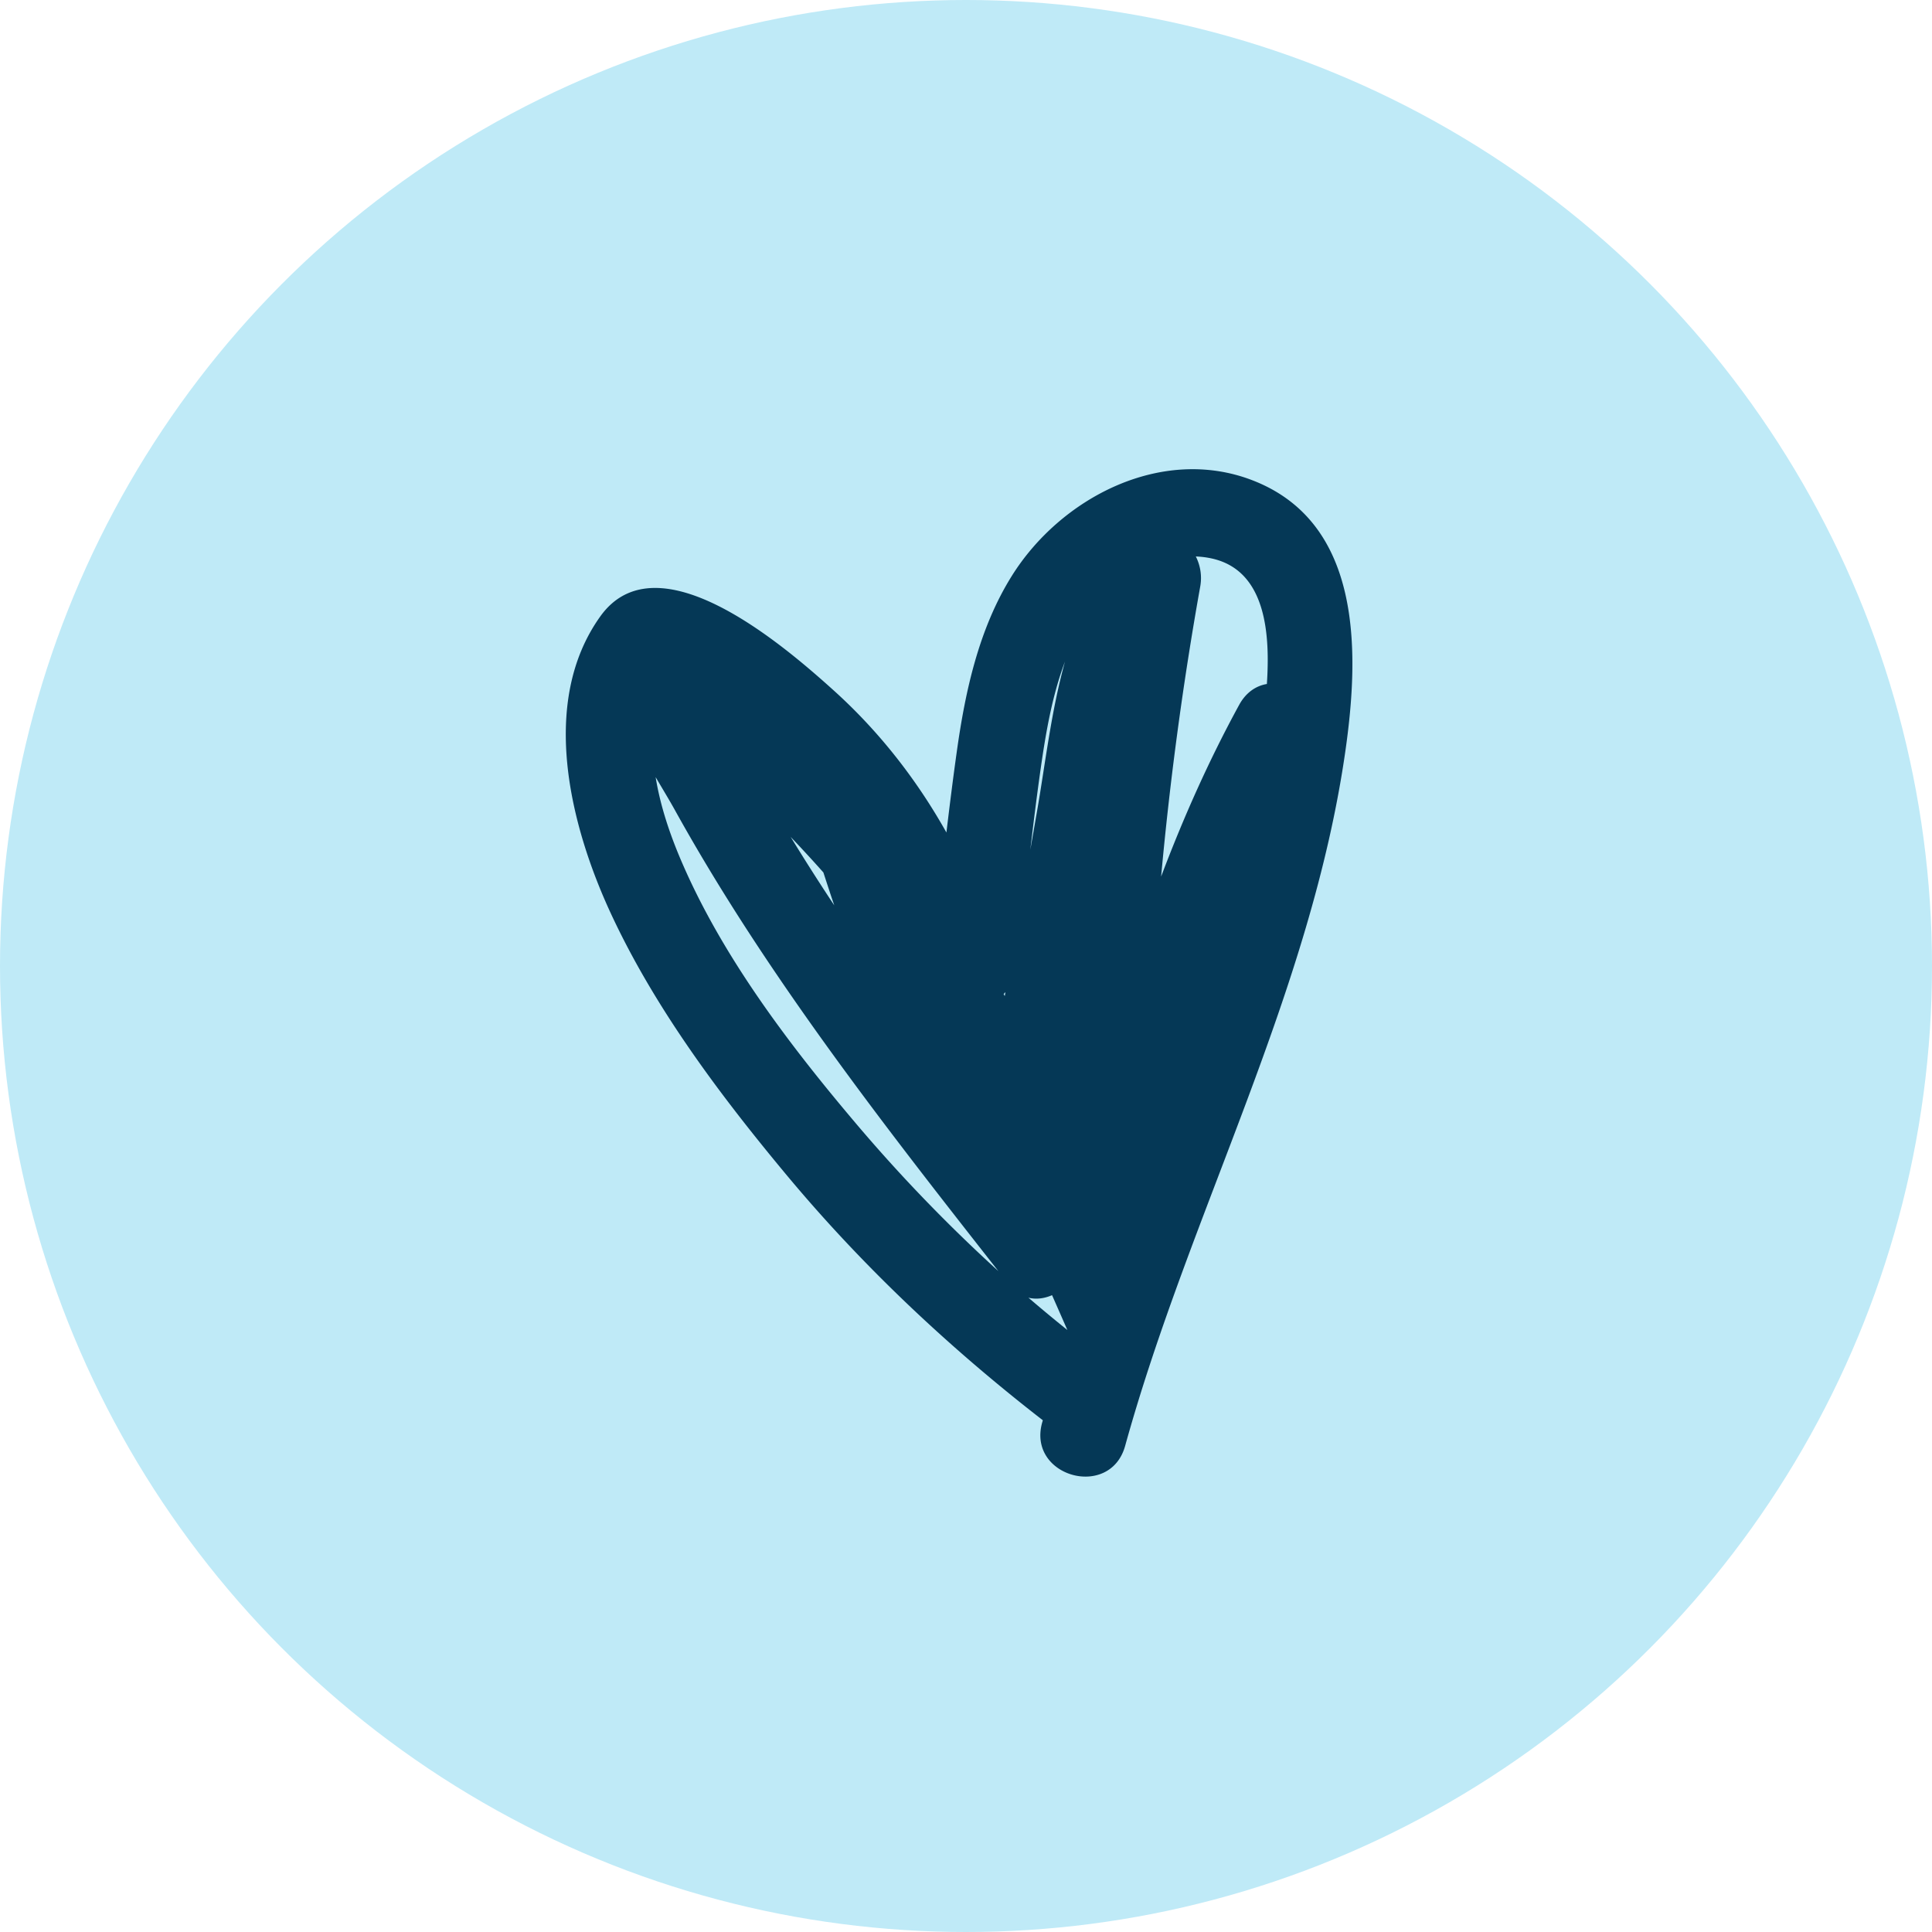 <svg xmlns="http://www.w3.org/2000/svg" width="140" height="140" fill="none"><circle cx="70" cy="70" r="70" fill="#BFEAF7"></circle><path d="M90.714 34.787c-6.56-2.503-13.852 1.276-17.398 6.952-2.381 3.812-3.366 8.32-3.983 12.727-.274 1.95-.518 3.904-.752 5.86-2.158-3.848-4.893-7.348-8.193-10.318-3.516-3.167-12.733-11.152-16.889-5.34-4.465 6.244-2.154 15.246.785 21.567 3.194 6.87 7.937 13.178 12.755 18.96 5.51 6.607 11.755 12.469 18.528 17.722l-.05.176c-1.084 3.919 4.933 5.592 6.016 1.678 4.71-17.005 13.475-32.83 15.973-50.453 1.01-7.122 1.198-16.483-6.792-19.531ZM72.808 72.18a9.629 9.629 0 0 1-.08-.151c.044-.044.088-.089.13-.135l-.05.286Zm-13.143-8.96c.26.797.516 1.594.789 2.385a162.505 162.505 0 0 1-3.159-4.957 94.6 94.6 0 0 1 2.37 2.573Zm16.57 30.633c.372.84.741 1.682 1.11 2.524a109.576 109.576 0 0 1-2.82-2.341c.569.14 1.163.056 1.71-.183Zm11.612-53.375c4.003.91 4.174 5.712 3.957 9.064l-.001.023c-.776.129-1.507.596-2.009 1.514-2.196 4.02-4.047 8.183-5.655 12.441a247.3 247.3 0 0 1 2.835-21.023c.14-.787 0-1.536-.32-2.173.401.015.8.065 1.194.154Zm-10.674 7.465c-.998 3.561-1.421 7.377-2.037 10.908l-.475 2.722c.23-1.954.47-3.906.747-5.852.364-2.553.824-5.285 1.765-7.778Zm-15.155 33.46c-4.86-5.738-9.754-12.187-12.716-19.174-.789-1.862-1.463-3.871-1.792-5.916.488.834.974 1.63 1.381 2.363 2.273 4.103 4.769 8.076 7.4 11.952 5.024 7.402 10.534 14.452 16.053 21.48a114.388 114.388 0 0 1-10.326-10.704Z" fill="#053856"></path></svg>